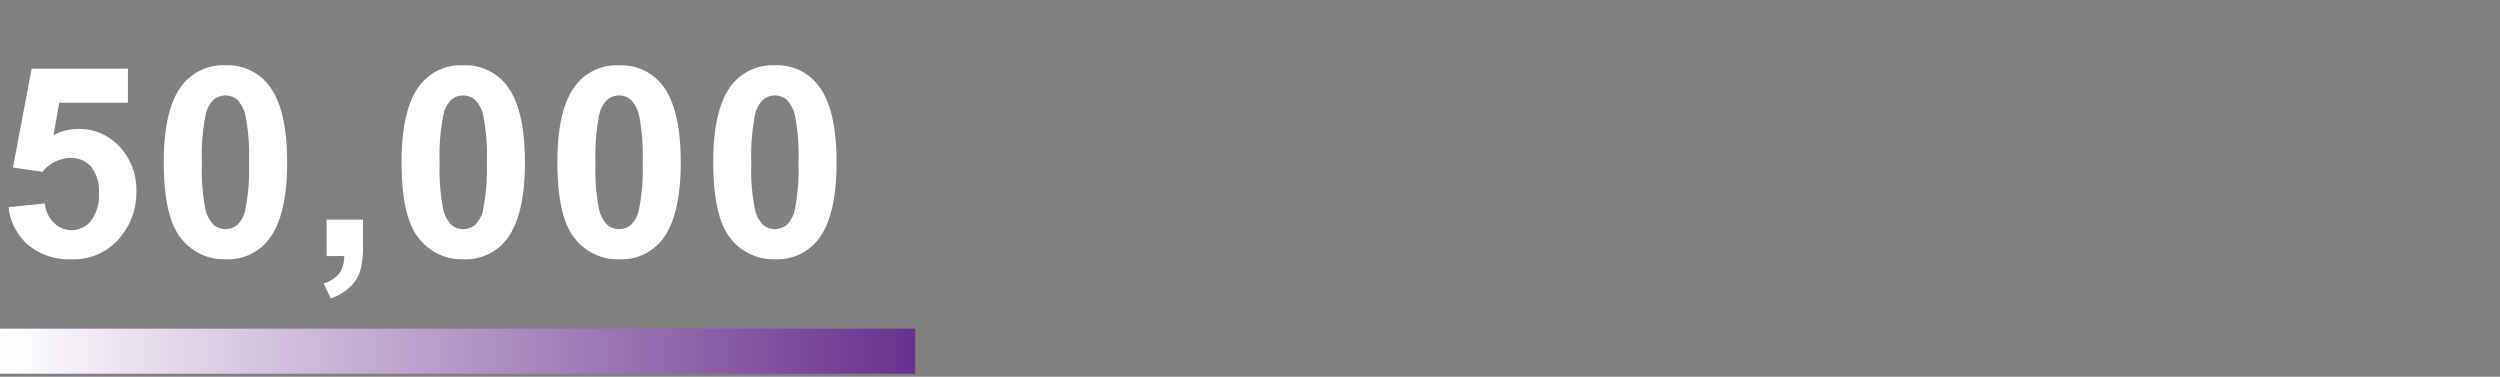 <svg xmlns="http://www.w3.org/2000/svg" xmlns:xlink="http://www.w3.org/1999/xlink" width="292" height="44" viewBox="0 0 292 44">
  <rect x="0" y="0" width="292" height="44" fill="#808080" stroke="none"/>
  <defs>
    <linearGradient id="linear-gradient" y1="1" x2="1" y2="1" gradientUnits="objectBoundingBox">
      <stop offset="0" stop-color="#fff"/>
      <stop offset="1" stop-color="#69318e"/>
    </linearGradient>
    <clipPath id="clip-path">
      <rect id="長方形_90" data-name="長方形 90" width="292" height="44" transform="translate(0 -0.48)" stroke="#707070" stroke-width="1"/>
    </clipPath>
    <clipPath id="clip-path-2">
      <rect id="長方形_89" data-name="長方形 89" width="106.89" height="5.263" fill="url(#linear-gradient)"/>
    </clipPath>
  </defs>
  <g id="マスクグループ_61" data-name="マスクグループ 61" transform="translate(0 0.48)" clip-path="url(#clip-path)">
    <path id="パス_115" data-name="パス 115" d="M-48.433-5.707l4.238-.439A3.636,3.636,0,0,0-43.12-3.867a2.916,2.916,0,0,0,2.059.84A2.858,2.858,0,0,0-38.806-4.11a4.924,4.924,0,0,0,.923-3.262,4.469,4.469,0,0,0-.916-3.065,3.051,3.051,0,0,0-2.384-1.022,4.332,4.332,0,0,0-3.285,1.62l-3.451-.5,2.18-11.549h11.247v3.981h-8.022l-.666,3.769a6.432,6.432,0,0,1,2.906-.711,6.386,6.386,0,0,1,4.8,2.059,7.413,7.413,0,0,1,1.968,5.343A8.012,8.012,0,0,1-35.1-2.558,7.046,7.046,0,0,1-41.107.378a7.459,7.459,0,0,1-5.01-1.65A6.8,6.8,0,0,1-48.433-5.707ZM-23.1-22.281a6.063,6.063,0,0,1,5.041,2.3q2.165,2.725,2.165,9.037,0,6.3-2.18,9.052A6.053,6.053,0,0,1-23.1.378a6.35,6.35,0,0,1-5.222-2.49q-1.983-2.49-1.983-8.878,0-6.267,2.18-9.021A6.053,6.053,0,0,1-23.1-22.281Zm0,3.527a2.125,2.125,0,0,0-1.377.492,3.3,3.3,0,0,0-.938,1.763,24.323,24.323,0,0,0-.439,5.555,24.144,24.144,0,0,0,.394,5.366,3.773,3.773,0,0,0,.991,1.945,2.115,2.115,0,0,0,1.37.484,2.125,2.125,0,0,0,1.377-.492A3.3,3.3,0,0,0-20.786-5.4a24.108,24.108,0,0,0,.439-5.54,24.144,24.144,0,0,0-.394-5.366,3.825,3.825,0,0,0-.991-1.953A2.1,2.1,0,0,0-23.1-18.754Zm11.814,14.5h4.253v3.042A10.605,10.605,0,0,1-7.353,1.7a4.353,4.353,0,0,1-1.2,1.915A6.2,6.2,0,0,1-10.8,4.95l-.833-1.756A3.583,3.583,0,0,0-9.8,2.028,3.505,3.505,0,0,0-9.23,0h-2.059ZM4.673-22.281a6.063,6.063,0,0,1,5.041,2.3q2.165,2.725,2.165,9.037,0,6.3-2.18,9.052A6.053,6.053,0,0,1,4.673.378,6.35,6.35,0,0,1-.549-2.112Q-2.532-4.6-2.532-10.989q0-6.267,2.18-9.021A6.053,6.053,0,0,1,4.673-22.281Zm0,3.527a2.125,2.125,0,0,0-1.377.492A3.3,3.3,0,0,0,2.357-16.5a24.323,24.323,0,0,0-.439,5.555,24.144,24.144,0,0,0,.394,5.366A3.773,3.773,0,0,0,3.3-3.633a2.115,2.115,0,0,0,1.37.484A2.125,2.125,0,0,0,6.051-3.64,3.3,3.3,0,0,0,6.989-5.4a24.108,24.108,0,0,0,.439-5.54,24.144,24.144,0,0,0-.394-5.366,3.825,3.825,0,0,0-.991-1.953A2.1,2.1,0,0,0,4.673-18.754Zm18.2-3.527a6.063,6.063,0,0,1,5.041,2.3q2.165,2.725,2.165,9.037,0,6.3-2.18,9.052A6.053,6.053,0,0,1,22.875.378a6.35,6.35,0,0,1-5.222-2.49Q15.67-4.6,15.67-10.989q0-6.267,2.18-9.021A6.053,6.053,0,0,1,22.875-22.281Zm0,3.527a2.125,2.125,0,0,0-1.377.492,3.3,3.3,0,0,0-.938,1.763,24.323,24.323,0,0,0-.439,5.555,24.144,24.144,0,0,0,.394,5.366,3.773,3.773,0,0,0,.991,1.945,2.115,2.115,0,0,0,1.37.484,2.125,2.125,0,0,0,1.377-.492A3.3,3.3,0,0,0,25.191-5.4a24.108,24.108,0,0,0,.439-5.54,24.144,24.144,0,0,0-.394-5.366,3.825,3.825,0,0,0-.991-1.953A2.1,2.1,0,0,0,22.875-18.754Zm18.2-3.527a6.063,6.063,0,0,1,5.041,2.3q2.165,2.725,2.165,9.037,0,6.3-2.18,9.052A6.053,6.053,0,0,1,41.077.378a6.35,6.35,0,0,1-5.222-2.49q-1.983-2.49-1.983-8.878,0-6.267,2.18-9.021A6.053,6.053,0,0,1,41.077-22.281Zm0,3.527a2.125,2.125,0,0,0-1.377.492,3.3,3.3,0,0,0-.938,1.763,24.323,24.323,0,0,0-.439,5.555,24.144,24.144,0,0,0,.394,5.366,3.773,3.773,0,0,0,.991,1.945,2.115,2.115,0,0,0,1.37.484,2.125,2.125,0,0,0,1.377-.492A3.3,3.3,0,0,0,43.393-5.4a24.108,24.108,0,0,0,.439-5.54,24.144,24.144,0,0,0-.394-5.366,3.825,3.825,0,0,0-.991-1.953A2.1,2.1,0,0,0,41.077-18.754Z" transform="translate(49.433 29.427)" fill="#fff"/>
    <g id="グループ_25" data-name="グループ 25" transform="translate(0 37.908)">
      <g id="グループ_24" data-name="グループ 24" clip-path="url(#clip-path-2)">
        <rect id="長方形_88" data-name="長方形 88" width="106.89" height="5.263" fill="url(#linear-gradient)"/>
      </g>
    </g>
  </g>
</svg>
